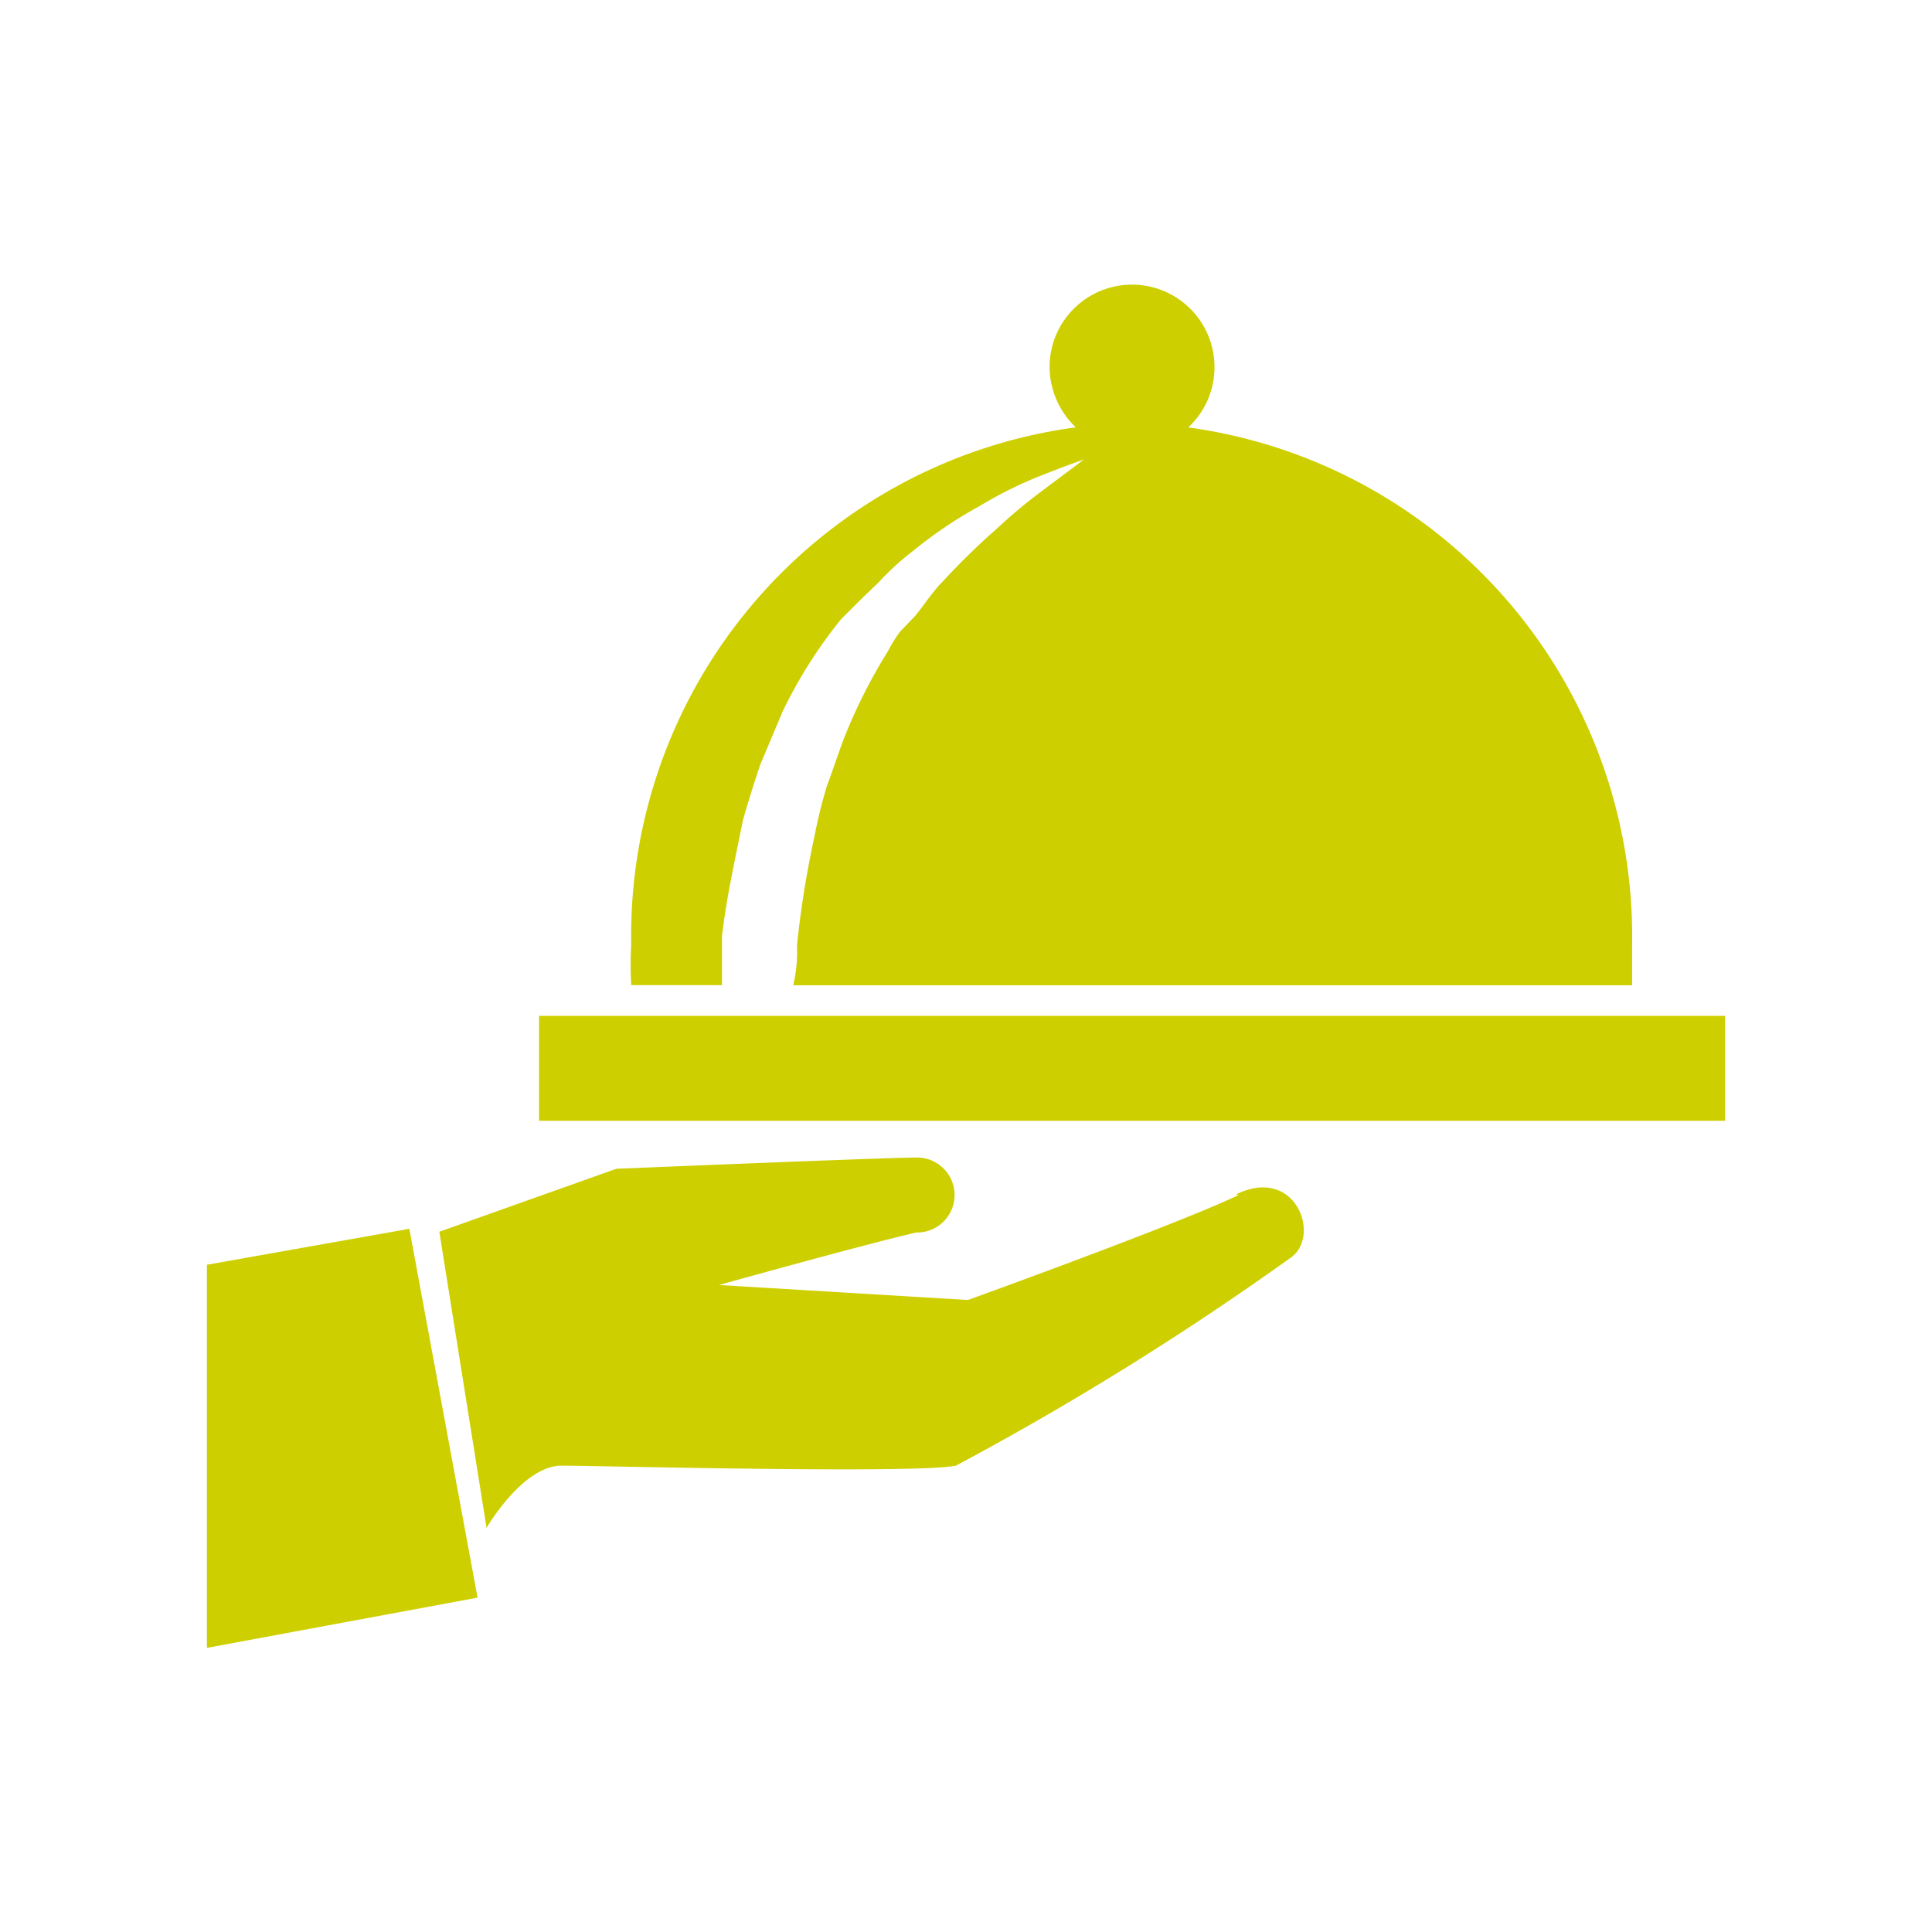 <svg id="Calque_2" data-name="Calque 2" xmlns="http://www.w3.org/2000/svg" xmlns:xlink="http://www.w3.org/1999/xlink" width="76.047" height="76.047" viewBox="0 0 76.047 76.047">
  <defs>
    <clipPath id="clip-path">
      <rect id="Rectangle_122" data-name="Rectangle 122" width="76.047" height="76.047" fill="none"/>
    </clipPath>
  </defs>
  <g id="Calque_1" data-name="Calque 1">
    <g id="Groupe_25" data-name="Groupe 25" clip-path="url(#clip-path)">
      <path id="Tracé_120" data-name="Tracé 120" d="M12.005,31.372V29.454c.177-1.535.5-2.951.826-4.574.207-.738.443-1.476.679-2.184l.885-2.1a18.562,18.562,0,0,1,2.3-3.63l.767-.767.708-.679a10.535,10.535,0,0,1,1.357-1.239,17.116,17.116,0,0,1,2.626-1.771,16.467,16.467,0,0,1,2.154-1.092c1.239-.5,1.948-.738,1.948-.738l-1.653,1.239a21.1,21.1,0,0,0-1.8,1.505A27.325,27.325,0,0,0,20.681,15.5c-.384.384-.679.856-1.062,1.328l-.62.649a6.67,6.67,0,0,0-.472.767,21.454,21.454,0,0,0-1.712,3.394c-.236.62-.443,1.269-.679,1.889a20.533,20.533,0,0,0-.5,2.036,38.687,38.687,0,0,0-.679,4.249,5.627,5.627,0,0,1-.148,1.564H47.83V29.719a20.214,20.214,0,0,0-17.47-20.3A3.246,3.246,0,1,0,24.9,7.026a3.305,3.305,0,0,0,1.033,2.39,20.185,20.185,0,0,0-17.5,20.332,14.932,14.932,0,0,0,0,1.623Z" transform="translate(16.413 7.405)" fill="#cecf00"/>
    </g>
    <rect id="Rectangle_123" data-name="Rectangle 123" width="46.685" height="4.131" transform="translate(21.218 39.986)" fill="#cecf00"/>
    <g id="Groupe_28" data-name="Groupe 28" transform="translate(17.293 45.563)">
      <path id="Tracé_121" data-name="Tracé 121" d="M37.318,16.916c-2.39,1.151-10.653,4.131-10.653,4.131l-9.8-.59s5.607-1.564,7.761-2.066a1.476,1.476,0,1,0,0-2.951c-1.18,0-11.8.443-11.8.443L5.86,18.361,7.719,30.018s1.416-2.449,2.951-2.449,13.84.325,15.522,0a118.6,118.6,0,0,0,13.161-8.174c1.239-.826.236-3.659-2.125-2.508" transform="translate(-5.86 -15.44)" fill="#cecf00"/>
    </g>
    <path id="Tracé_122" data-name="Tracé 122" d="M2.76,17.806v15.08l10.653-1.977L10.728,16.39Z" transform="translate(5.385 31.977)" fill="#cecf00"/>
  </g>
</svg>

